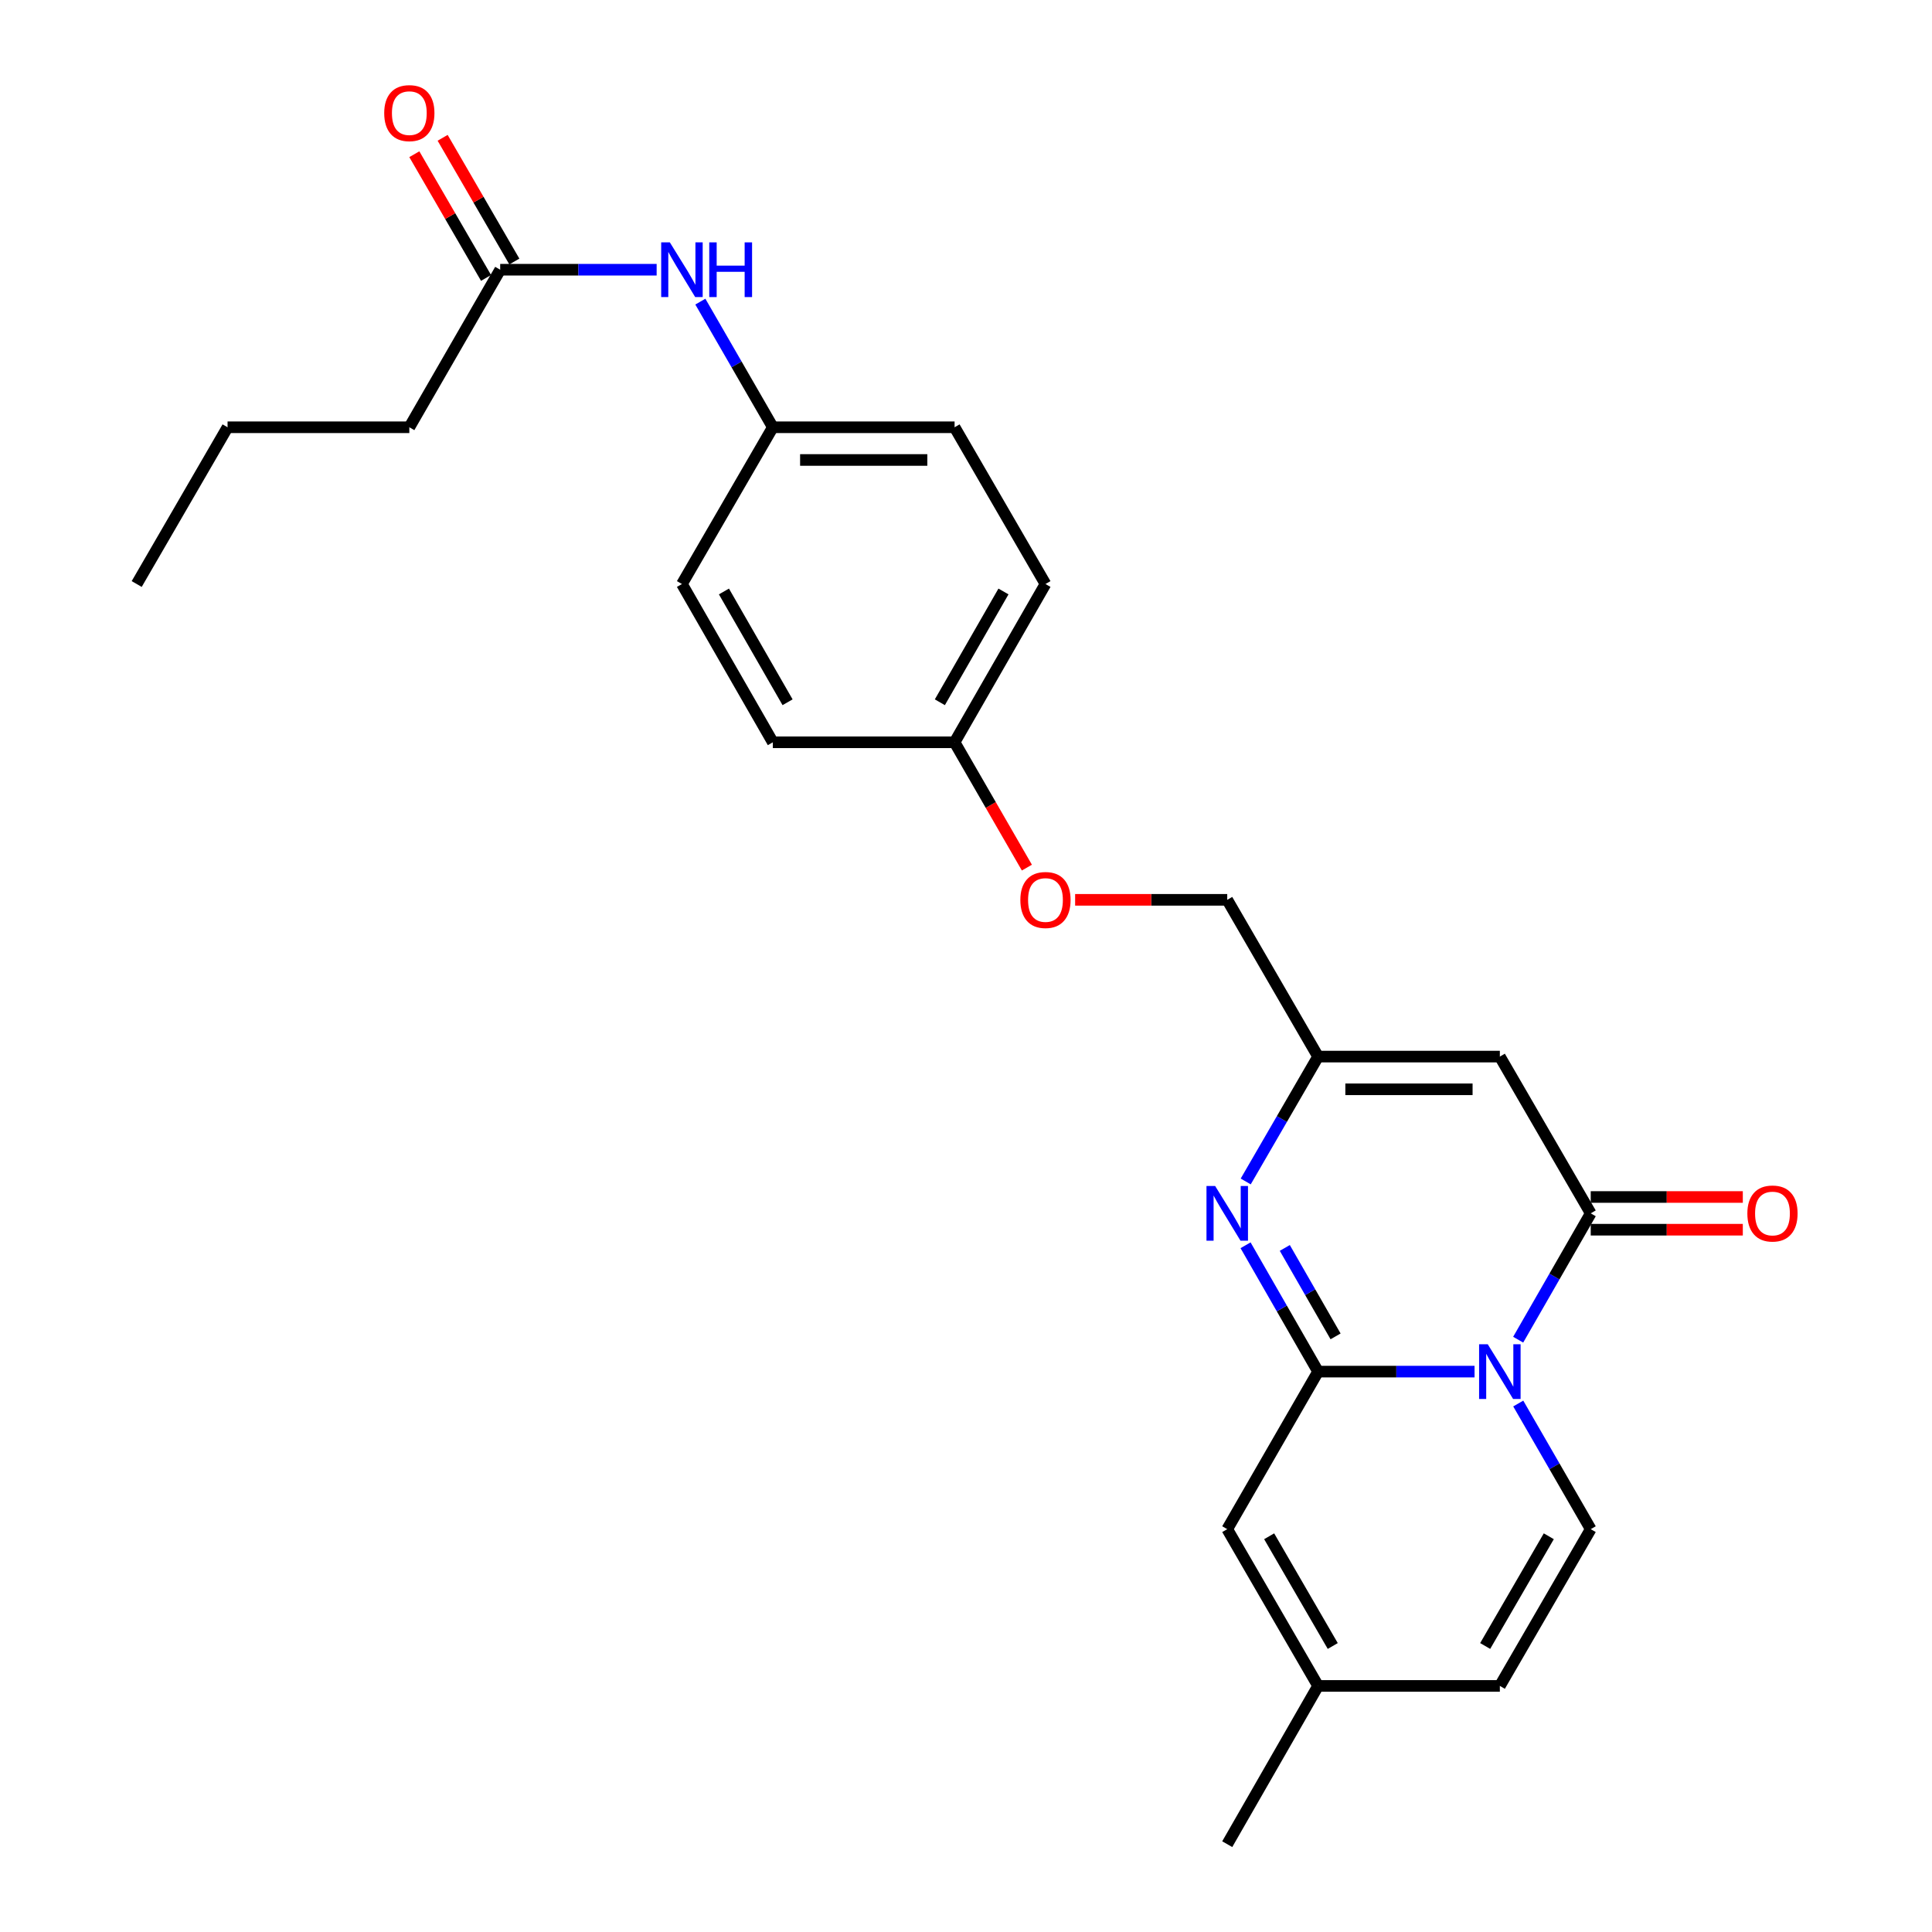 <?xml version='1.0' encoding='iso-8859-1'?>
<svg version='1.1' baseProfile='full'
              xmlns='http://www.w3.org/2000/svg'
                      xmlns:rdkit='http://www.rdkit.org/xml'
                      xmlns:xlink='http://www.w3.org/1999/xlink'
                  xml:space='preserve'
width='1000px' height='1000px' viewBox='0 0 1000 1000'>
<!-- END OF HEADER -->
<rect style='opacity:1.0;fill:#FFFFFF;stroke:none' width='1000' height='1000' x='0' y='0'> </rect>
<path class='bond-0' d='M 763.225,709.946 L 722.73,709.946' style='fill:none;fill-rule:evenodd;stroke:#0000FF;stroke-width:6px;stroke-linecap:butt;stroke-linejoin:miter;stroke-opacity:1' />
<path class='bond-0' d='M 722.73,709.946 L 682.236,709.946' style='fill:none;fill-rule:evenodd;stroke:#000000;stroke-width:6px;stroke-linecap:butt;stroke-linejoin:miter;stroke-opacity:1' />
<path class='bond-1' d='M 785.804,693.424 L 804.581,660.726' style='fill:none;fill-rule:evenodd;stroke:#0000FF;stroke-width:6px;stroke-linecap:butt;stroke-linejoin:miter;stroke-opacity:1' />
<path class='bond-1' d='M 804.581,660.726 L 823.357,628.027' style='fill:none;fill-rule:evenodd;stroke:#000000;stroke-width:6px;stroke-linecap:butt;stroke-linejoin:miter;stroke-opacity:1' />
<path class='bond-4' d='M 785.843,726.459 L 804.6,758.974' style='fill:none;fill-rule:evenodd;stroke:#0000FF;stroke-width:6px;stroke-linecap:butt;stroke-linejoin:miter;stroke-opacity:1' />
<path class='bond-4' d='M 804.6,758.974 L 823.357,791.488' style='fill:none;fill-rule:evenodd;stroke:#000000;stroke-width:6px;stroke-linecap:butt;stroke-linejoin:miter;stroke-opacity:1' />
<path class='bond-2' d='M 682.236,709.946 L 663.466,677.247' style='fill:none;fill-rule:evenodd;stroke:#000000;stroke-width:6px;stroke-linecap:butt;stroke-linejoin:miter;stroke-opacity:1' />
<path class='bond-2' d='M 663.466,677.247 L 644.697,644.548' style='fill:none;fill-rule:evenodd;stroke:#0000FF;stroke-width:6px;stroke-linecap:butt;stroke-linejoin:miter;stroke-opacity:1' />
<path class='bond-2' d='M 691.289,691.707 L 678.15,668.818' style='fill:none;fill-rule:evenodd;stroke:#000000;stroke-width:6px;stroke-linecap:butt;stroke-linejoin:miter;stroke-opacity:1' />
<path class='bond-2' d='M 678.15,668.818 L 665.012,645.929' style='fill:none;fill-rule:evenodd;stroke:#0000FF;stroke-width:6px;stroke-linecap:butt;stroke-linejoin:miter;stroke-opacity:1' />
<path class='bond-6' d='M 682.236,709.946 L 635.214,791.488' style='fill:none;fill-rule:evenodd;stroke:#000000;stroke-width:6px;stroke-linecap:butt;stroke-linejoin:miter;stroke-opacity:1' />
<path class='bond-3' d='M 823.357,628.027 L 776.317,546.889' style='fill:none;fill-rule:evenodd;stroke:#000000;stroke-width:6px;stroke-linecap:butt;stroke-linejoin:miter;stroke-opacity:1' />
<path class='bond-10' d='M 823.357,636.493 L 862.717,636.493' style='fill:none;fill-rule:evenodd;stroke:#000000;stroke-width:6px;stroke-linecap:butt;stroke-linejoin:miter;stroke-opacity:1' />
<path class='bond-10' d='M 862.717,636.493 L 902.077,636.493' style='fill:none;fill-rule:evenodd;stroke:#FF0000;stroke-width:6px;stroke-linecap:butt;stroke-linejoin:miter;stroke-opacity:1' />
<path class='bond-10' d='M 823.357,619.561 L 862.717,619.561' style='fill:none;fill-rule:evenodd;stroke:#000000;stroke-width:6px;stroke-linecap:butt;stroke-linejoin:miter;stroke-opacity:1' />
<path class='bond-10' d='M 862.717,619.561 L 902.077,619.561' style='fill:none;fill-rule:evenodd;stroke:#FF0000;stroke-width:6px;stroke-linecap:butt;stroke-linejoin:miter;stroke-opacity:1' />
<path class='bond-26' d='M 644.779,611.522 L 663.507,579.206' style='fill:none;fill-rule:evenodd;stroke:#0000FF;stroke-width:6px;stroke-linecap:butt;stroke-linejoin:miter;stroke-opacity:1' />
<path class='bond-26' d='M 663.507,579.206 L 682.236,546.889' style='fill:none;fill-rule:evenodd;stroke:#000000;stroke-width:6px;stroke-linecap:butt;stroke-linejoin:miter;stroke-opacity:1' />
<path class='bond-5' d='M 776.317,546.889 L 682.236,546.889' style='fill:none;fill-rule:evenodd;stroke:#000000;stroke-width:6px;stroke-linecap:butt;stroke-linejoin:miter;stroke-opacity:1' />
<path class='bond-5' d='M 762.205,563.82 L 696.348,563.82' style='fill:none;fill-rule:evenodd;stroke:#000000;stroke-width:6px;stroke-linecap:butt;stroke-linejoin:miter;stroke-opacity:1' />
<path class='bond-7' d='M 823.357,791.488 L 776.317,872.627' style='fill:none;fill-rule:evenodd;stroke:#000000;stroke-width:6px;stroke-linecap:butt;stroke-linejoin:miter;stroke-opacity:1' />
<path class='bond-7' d='M 801.654,795.167 L 768.725,851.964' style='fill:none;fill-rule:evenodd;stroke:#000000;stroke-width:6px;stroke-linecap:butt;stroke-linejoin:miter;stroke-opacity:1' />
<path class='bond-13' d='M 682.236,546.889 L 635.214,465.751' style='fill:none;fill-rule:evenodd;stroke:#000000;stroke-width:6px;stroke-linecap:butt;stroke-linejoin:miter;stroke-opacity:1' />
<path class='bond-25' d='M 635.214,791.488 L 682.236,872.627' style='fill:none;fill-rule:evenodd;stroke:#000000;stroke-width:6px;stroke-linecap:butt;stroke-linejoin:miter;stroke-opacity:1' />
<path class='bond-25' d='M 656.916,795.17 L 689.831,851.966' style='fill:none;fill-rule:evenodd;stroke:#000000;stroke-width:6px;stroke-linecap:butt;stroke-linejoin:miter;stroke-opacity:1' />
<path class='bond-8' d='M 776.317,872.627 L 682.236,872.627' style='fill:none;fill-rule:evenodd;stroke:#000000;stroke-width:6px;stroke-linecap:butt;stroke-linejoin:miter;stroke-opacity:1' />
<path class='bond-22' d='M 682.236,872.627 L 635.214,954.545' style='fill:none;fill-rule:evenodd;stroke:#000000;stroke-width:6px;stroke-linecap:butt;stroke-linejoin:miter;stroke-opacity:1' />
<path class='bond-9' d='M 258.899,139.608 L 299.389,139.608' style='fill:none;fill-rule:evenodd;stroke:#000000;stroke-width:6px;stroke-linecap:butt;stroke-linejoin:miter;stroke-opacity:1' />
<path class='bond-9' d='M 299.389,139.608 L 339.879,139.608' style='fill:none;fill-rule:evenodd;stroke:#0000FF;stroke-width:6px;stroke-linecap:butt;stroke-linejoin:miter;stroke-opacity:1' />
<path class='bond-12' d='M 266.223,135.363 L 247.665,103.346' style='fill:none;fill-rule:evenodd;stroke:#000000;stroke-width:6px;stroke-linecap:butt;stroke-linejoin:miter;stroke-opacity:1' />
<path class='bond-12' d='M 247.665,103.346 L 229.106,71.329' style='fill:none;fill-rule:evenodd;stroke:#FF0000;stroke-width:6px;stroke-linecap:butt;stroke-linejoin:miter;stroke-opacity:1' />
<path class='bond-12' d='M 251.575,143.854 L 233.016,111.837' style='fill:none;fill-rule:evenodd;stroke:#000000;stroke-width:6px;stroke-linecap:butt;stroke-linejoin:miter;stroke-opacity:1' />
<path class='bond-12' d='M 233.016,111.837 L 214.458,79.82' style='fill:none;fill-rule:evenodd;stroke:#FF0000;stroke-width:6px;stroke-linecap:butt;stroke-linejoin:miter;stroke-opacity:1' />
<path class='bond-21' d='M 258.899,139.608 L 211.867,221.151' style='fill:none;fill-rule:evenodd;stroke:#000000;stroke-width:6px;stroke-linecap:butt;stroke-linejoin:miter;stroke-opacity:1' />
<path class='bond-11' d='M 362.499,156.122 L 381.26,188.636' style='fill:none;fill-rule:evenodd;stroke:#0000FF;stroke-width:6px;stroke-linecap:butt;stroke-linejoin:miter;stroke-opacity:1' />
<path class='bond-11' d='M 381.26,188.636 L 400.02,221.151' style='fill:none;fill-rule:evenodd;stroke:#000000;stroke-width:6px;stroke-linecap:butt;stroke-linejoin:miter;stroke-opacity:1' />
<path class='bond-14' d='M 635.214,465.751 L 595.849,465.751' style='fill:none;fill-rule:evenodd;stroke:#000000;stroke-width:6px;stroke-linecap:butt;stroke-linejoin:miter;stroke-opacity:1' />
<path class='bond-14' d='M 595.849,465.751 L 556.485,465.751' style='fill:none;fill-rule:evenodd;stroke:#FF0000;stroke-width:6px;stroke-linecap:butt;stroke-linejoin:miter;stroke-opacity:1' />
<path class='bond-16' d='M 531.514,449.077 L 512.803,416.643' style='fill:none;fill-rule:evenodd;stroke:#FF0000;stroke-width:6px;stroke-linecap:butt;stroke-linejoin:miter;stroke-opacity:1' />
<path class='bond-16' d='M 512.803,416.643 L 494.092,384.208' style='fill:none;fill-rule:evenodd;stroke:#000000;stroke-width:6px;stroke-linecap:butt;stroke-linejoin:miter;stroke-opacity:1' />
<path class='bond-15' d='M 400.02,221.151 L 494.092,221.151' style='fill:none;fill-rule:evenodd;stroke:#000000;stroke-width:6px;stroke-linecap:butt;stroke-linejoin:miter;stroke-opacity:1' />
<path class='bond-15' d='M 414.131,238.082 L 479.981,238.082' style='fill:none;fill-rule:evenodd;stroke:#000000;stroke-width:6px;stroke-linecap:butt;stroke-linejoin:miter;stroke-opacity:1' />
<path class='bond-27' d='M 400.02,221.151 L 352.97,302.289' style='fill:none;fill-rule:evenodd;stroke:#000000;stroke-width:6px;stroke-linecap:butt;stroke-linejoin:miter;stroke-opacity:1' />
<path class='bond-19' d='M 494.092,384.208 L 400.02,384.208' style='fill:none;fill-rule:evenodd;stroke:#000000;stroke-width:6px;stroke-linecap:butt;stroke-linejoin:miter;stroke-opacity:1' />
<path class='bond-20' d='M 494.092,384.208 L 541.133,302.289' style='fill:none;fill-rule:evenodd;stroke:#000000;stroke-width:6px;stroke-linecap:butt;stroke-linejoin:miter;stroke-opacity:1' />
<path class='bond-20' d='M 486.466,363.489 L 519.394,306.146' style='fill:none;fill-rule:evenodd;stroke:#000000;stroke-width:6px;stroke-linecap:butt;stroke-linejoin:miter;stroke-opacity:1' />
<path class='bond-17' d='M 494.092,221.151 L 541.133,302.289' style='fill:none;fill-rule:evenodd;stroke:#000000;stroke-width:6px;stroke-linecap:butt;stroke-linejoin:miter;stroke-opacity:1' />
<path class='bond-18' d='M 352.97,302.289 L 400.02,384.208' style='fill:none;fill-rule:evenodd;stroke:#000000;stroke-width:6px;stroke-linecap:butt;stroke-linejoin:miter;stroke-opacity:1' />
<path class='bond-18' d='M 374.71,306.144 L 407.645,363.488' style='fill:none;fill-rule:evenodd;stroke:#000000;stroke-width:6px;stroke-linecap:butt;stroke-linejoin:miter;stroke-opacity:1' />
<path class='bond-23' d='M 211.867,221.151 L 117.786,221.151' style='fill:none;fill-rule:evenodd;stroke:#000000;stroke-width:6px;stroke-linecap:butt;stroke-linejoin:miter;stroke-opacity:1' />
<path class='bond-24' d='M 117.786,221.151 L 70.755,302.289' style='fill:none;fill-rule:evenodd;stroke:#000000;stroke-width:6px;stroke-linecap:butt;stroke-linejoin:miter;stroke-opacity:1' />
<path  class='atom-0' d='M 770.057 695.786
L 779.337 710.786
Q 780.257 712.266, 781.737 714.946
Q 783.217 717.626, 783.297 717.786
L 783.297 695.786
L 787.057 695.786
L 787.057 724.106
L 783.177 724.106
L 773.217 707.706
Q 772.057 705.786, 770.817 703.586
Q 769.617 701.386, 769.257 700.706
L 769.257 724.106
L 765.577 724.106
L 765.577 695.786
L 770.057 695.786
' fill='#0000FF'/>
<path  class='atom-3' d='M 628.954 613.867
L 638.234 628.867
Q 639.154 630.347, 640.634 633.027
Q 642.114 635.707, 642.194 635.867
L 642.194 613.867
L 645.954 613.867
L 645.954 642.187
L 642.074 642.187
L 632.114 625.787
Q 630.954 623.867, 629.714 621.667
Q 628.514 619.467, 628.154 618.787
L 628.154 642.187
L 624.474 642.187
L 624.474 613.867
L 628.954 613.867
' fill='#0000FF'/>
<path  class='atom-11' d='M 904.429 628.107
Q 904.429 621.307, 907.789 617.507
Q 911.149 613.707, 917.429 613.707
Q 923.709 613.707, 927.069 617.507
Q 930.429 621.307, 930.429 628.107
Q 930.429 634.987, 927.029 638.907
Q 923.629 642.787, 917.429 642.787
Q 911.189 642.787, 907.789 638.907
Q 904.429 635.027, 904.429 628.107
M 917.429 639.587
Q 921.749 639.587, 924.069 636.707
Q 926.429 633.787, 926.429 628.107
Q 926.429 622.547, 924.069 619.747
Q 921.749 616.907, 917.429 616.907
Q 913.109 616.907, 910.749 619.707
Q 908.429 622.507, 908.429 628.107
Q 908.429 633.827, 910.749 636.707
Q 913.109 639.587, 917.429 639.587
' fill='#FF0000'/>
<path  class='atom-12' d='M 346.71 125.448
L 355.99 140.448
Q 356.91 141.928, 358.39 144.608
Q 359.87 147.288, 359.95 147.448
L 359.95 125.448
L 363.71 125.448
L 363.71 153.768
L 359.83 153.768
L 349.87 137.368
Q 348.71 135.448, 347.47 133.248
Q 346.27 131.048, 345.91 130.368
L 345.91 153.768
L 342.23 153.768
L 342.23 125.448
L 346.71 125.448
' fill='#0000FF'/>
<path  class='atom-12' d='M 367.11 125.448
L 370.95 125.448
L 370.95 137.488
L 385.43 137.488
L 385.43 125.448
L 389.27 125.448
L 389.27 153.768
L 385.43 153.768
L 385.43 140.688
L 370.95 140.688
L 370.95 153.768
L 367.11 153.768
L 367.11 125.448
' fill='#0000FF'/>
<path  class='atom-13' d='M 198.867 58.55
Q 198.867 51.75, 202.227 47.95
Q 205.587 44.15, 211.867 44.15
Q 218.147 44.15, 221.507 47.95
Q 224.867 51.75, 224.867 58.55
Q 224.867 65.43, 221.467 69.35
Q 218.067 73.23, 211.867 73.23
Q 205.627 73.23, 202.227 69.35
Q 198.867 65.47, 198.867 58.55
M 211.867 70.03
Q 216.187 70.03, 218.507 67.15
Q 220.867 64.23, 220.867 58.55
Q 220.867 52.99, 218.507 50.19
Q 216.187 47.35, 211.867 47.35
Q 207.547 47.35, 205.187 50.15
Q 202.867 52.95, 202.867 58.55
Q 202.867 64.27, 205.187 67.15
Q 207.547 70.03, 211.867 70.03
' fill='#FF0000'/>
<path  class='atom-15' d='M 528.133 465.831
Q 528.133 459.031, 531.493 455.231
Q 534.853 451.431, 541.133 451.431
Q 547.413 451.431, 550.773 455.231
Q 554.133 459.031, 554.133 465.831
Q 554.133 472.711, 550.733 476.631
Q 547.333 480.511, 541.133 480.511
Q 534.893 480.511, 531.493 476.631
Q 528.133 472.751, 528.133 465.831
M 541.133 477.311
Q 545.453 477.311, 547.773 474.431
Q 550.133 471.511, 550.133 465.831
Q 550.133 460.271, 547.773 457.471
Q 545.453 454.631, 541.133 454.631
Q 536.813 454.631, 534.453 457.431
Q 532.133 460.231, 532.133 465.831
Q 532.133 471.551, 534.453 474.431
Q 536.813 477.311, 541.133 477.311
' fill='#FF0000'/>
</svg>
